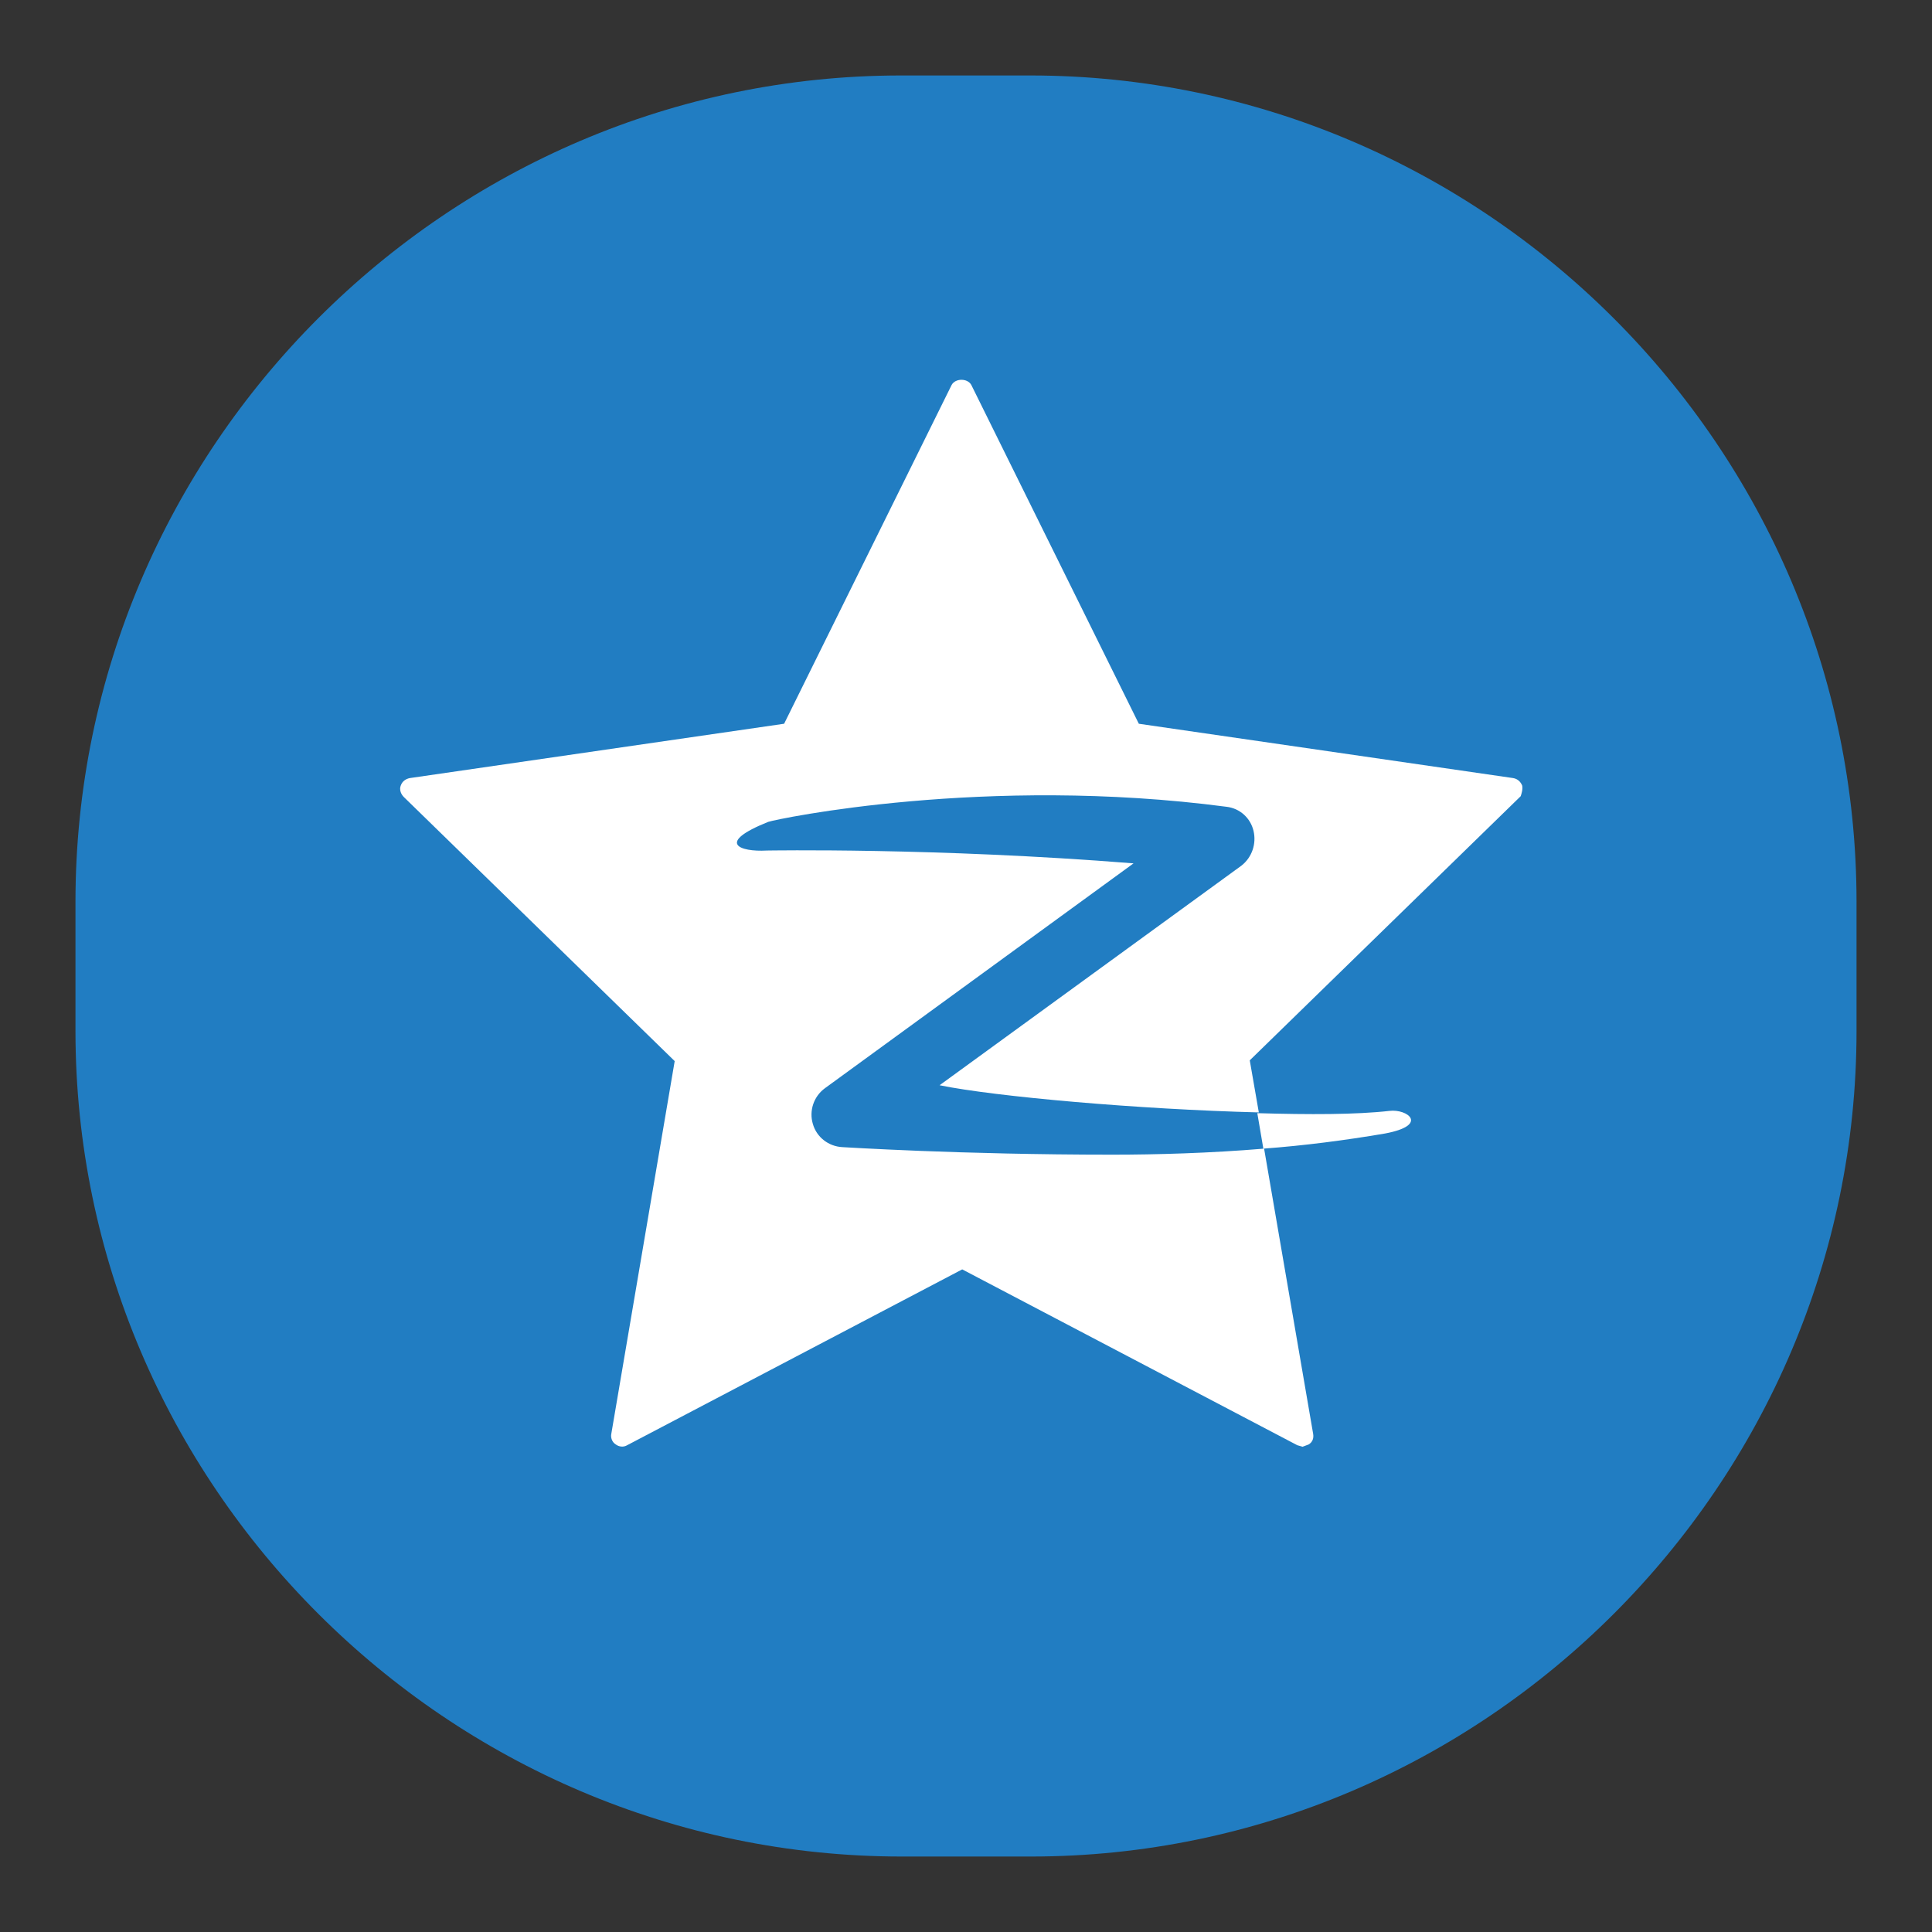 <?xml version="1.0" encoding="utf-8"?>
<!-- Svg Vector Icons : http://www.onlinewebfonts.com/icon -->
<!DOCTYPE svg PUBLIC "-//W3C//DTD SVG 1.1//EN" "http://www.w3.org/Graphics/SVG/1.1/DTD/svg11.dtd">
<svg version="1.1" xmlns="http://www.w3.org/2000/svg" xmlns:xlink="http://www.w3.org/1999/xlink" x="0px" y="0px" viewBox="0 0 256 256" enable-background="new 0 0 256 256" xml:space="preserve">
<rect x="0" y="0" width="256" height="256" fill="#333333" stroke="none"/>
<g> <path fill="#217dc2" d="M136.6,246h-17.1C59.3,246,10,196.7,10,136.6v-17.1C10,59.3,59.3,10,119.4,10h17.1 C196.7,10,246,59.3,246,119.5v17.1C246,196.7,196.7,246,136.6,246z"/> <path fill="#ffffff" d="M183.5,150.2c5.9-1.1,3-3.3,0.6-3c-4.4,0.5-10.6,0.5-17.5,0.3l0.8,4.7C172.8,151.8,178.2,151.1,183.5,150.2 L183.5,150.2z M201.7,104.1c-0.2-0.5-0.6-0.9-1.2-1l-49.6-7.2L128.7,51c-0.5-0.9-2.1-0.9-2.6,0l-22.2,44.9l-49.6,7.2 c-0.5,0.1-1,0.4-1.2,1c-0.2,0.5,0,1.1,0.4,1.5l35.9,35l-8.4,49.4c-0.1,0.5,0.1,1.1,0.6,1.4c0.4,0.3,1,0.4,1.5,0.1l44.4-23.3 l44.4,23.3l0.7,0.2l0.8-0.3c0.5-0.3,0.7-0.8,0.6-1.4l-6.5-37.8c-7.2,0.6-14.3,0.8-20.1,0.8c-20.3,0-35.6-1-35.8-1 c-1.8-0.1-3.4-1.3-3.9-3.1c-0.5-1.7,0.1-3.6,1.6-4.7l40.9-29.8c-26.3-2.1-48.4-1.7-48.6-1.7c-3.6,0.2-6.8-1,0.2-3.8 c1.2-0.4,28.8-6.2,60.7-2c1.8,0.2,3.2,1.5,3.6,3.2c0.4,1.7-0.2,3.5-1.6,4.6l-40,29.1c7.3,1.5,26.4,3.2,42.3,3.6l-1.2-6.9l35.9-35 C201.6,105.2,201.8,104.6,201.7,104.1L201.7,104.1z"/></g>
</svg>